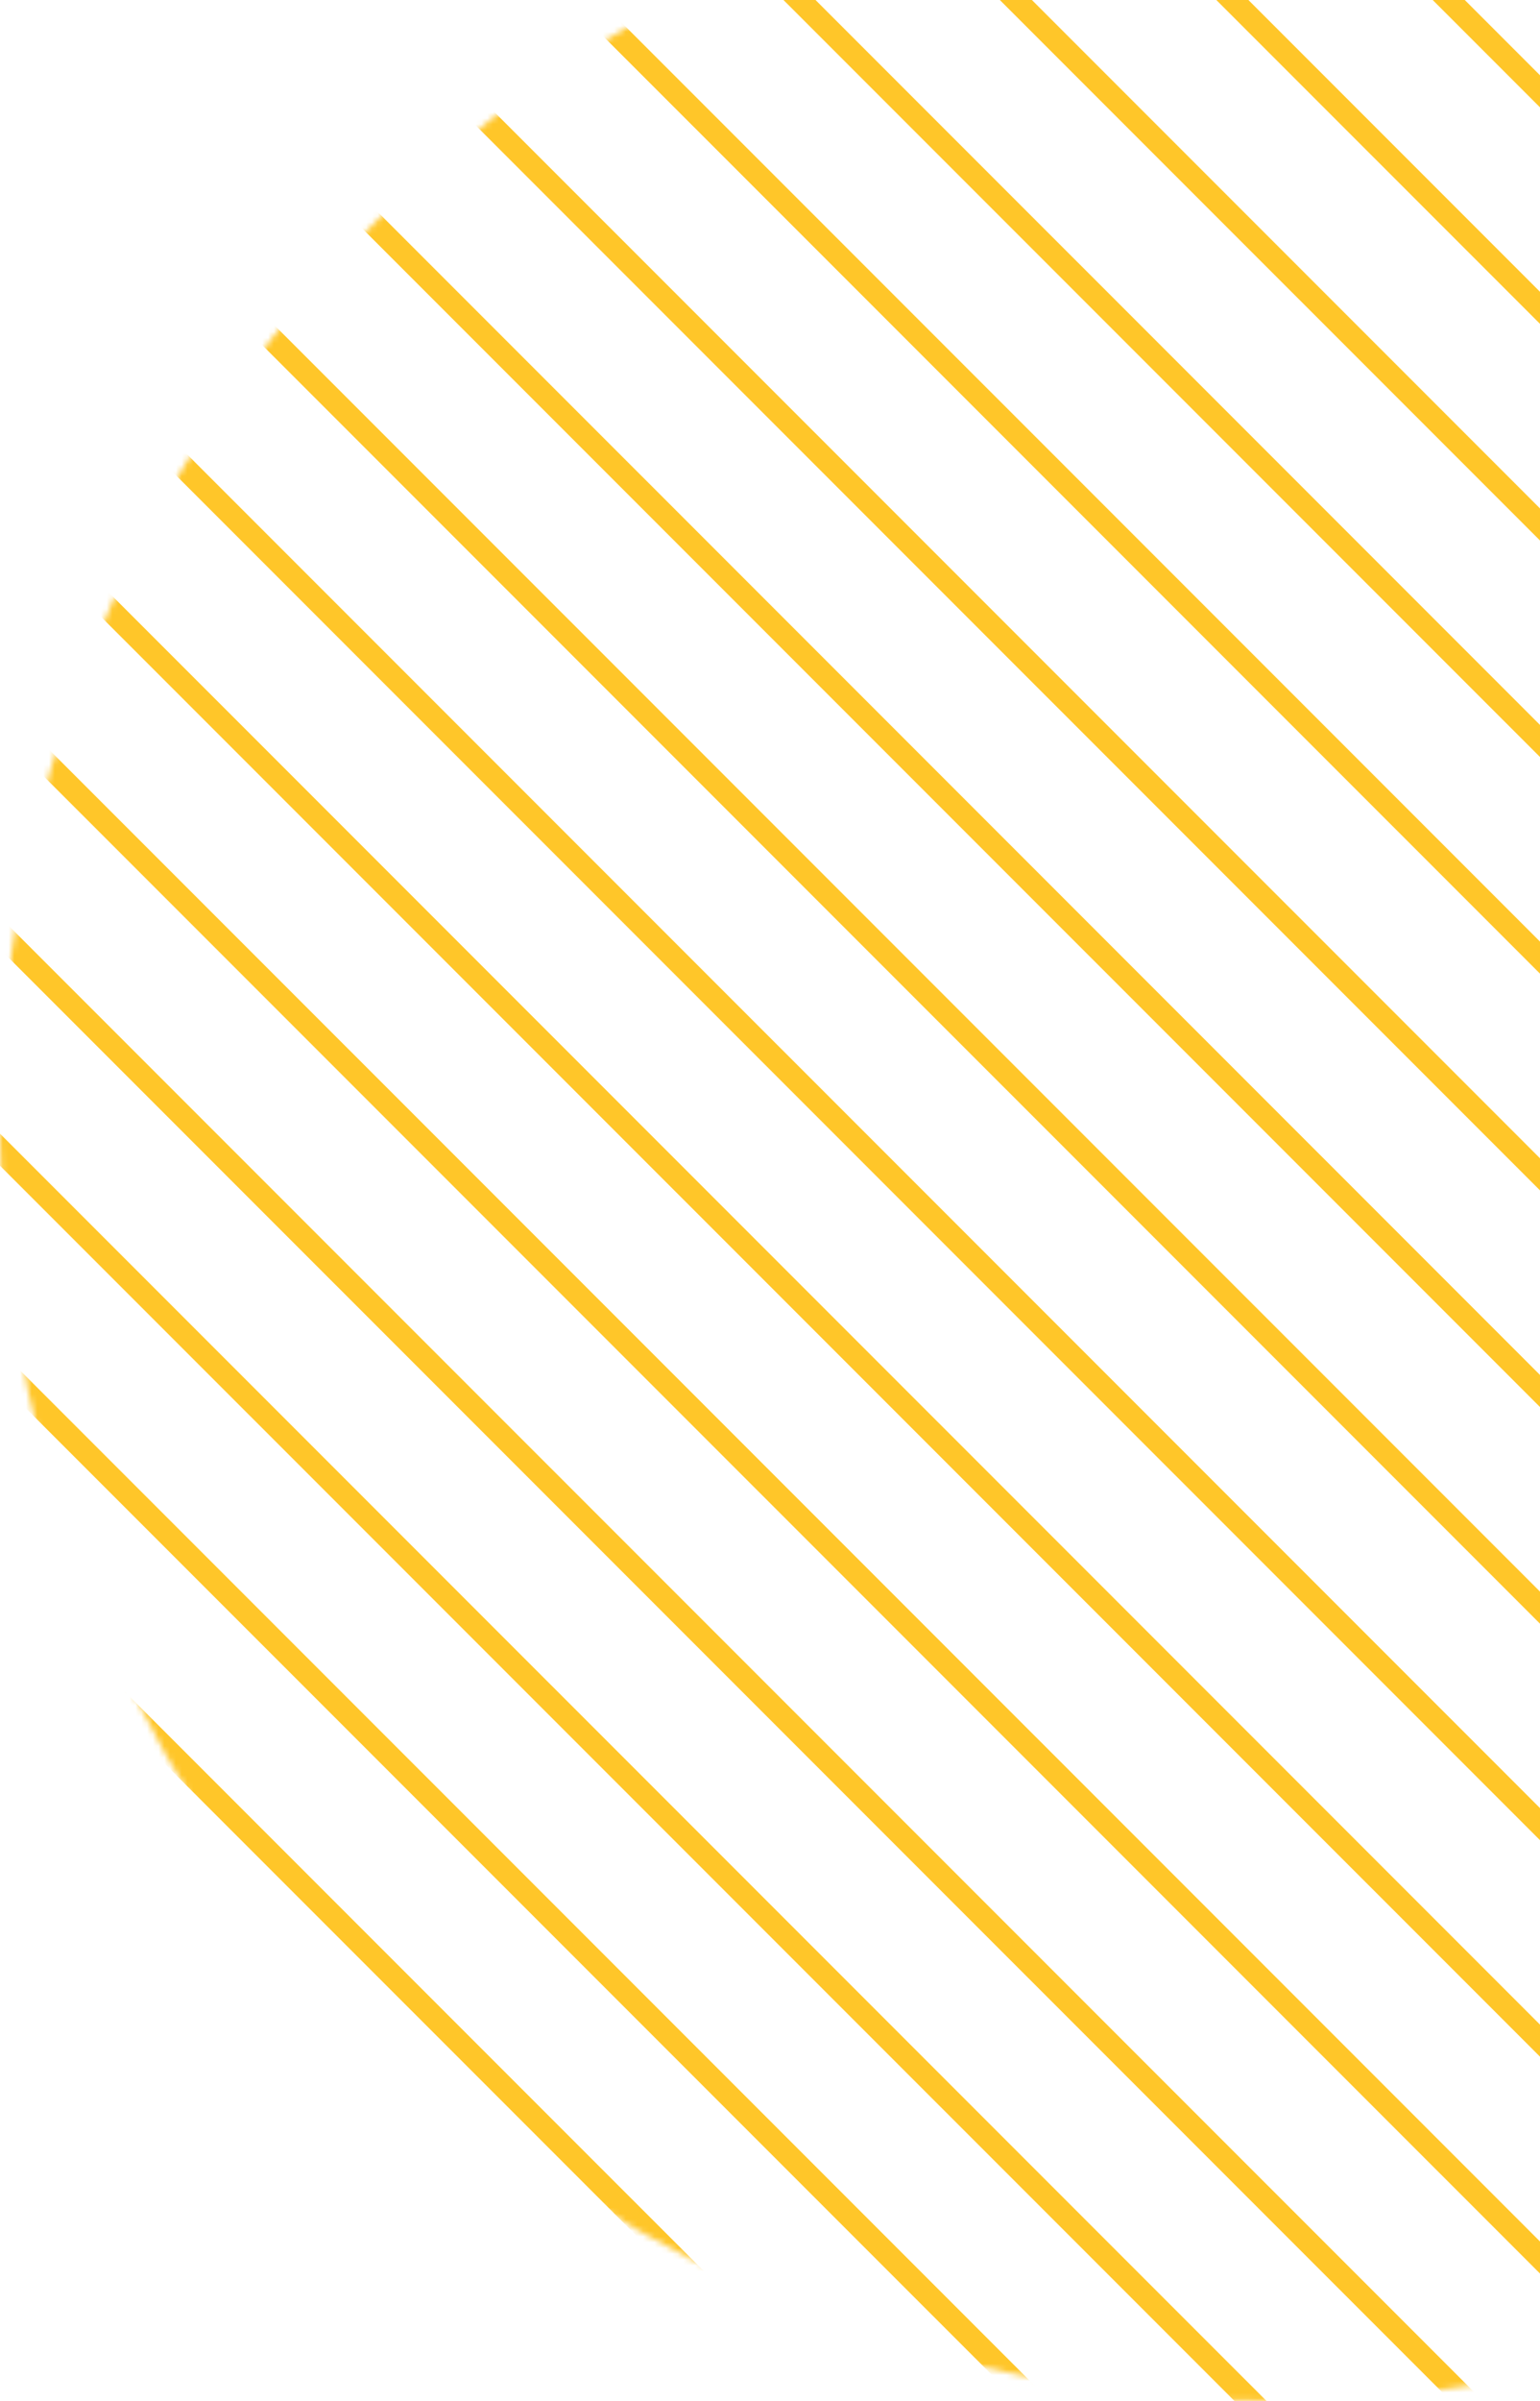 <svg xmlns="http://www.w3.org/2000/svg" fill="none" viewBox="0 0 267 416" height="416" width="267">
<mask height="444" width="443" y="-27" x="-1" maskUnits="userSpaceOnUse" style="mask-type:luminance" id="mask0_3014_92632">
<path fill="white" d="M7.599 252.265C39.227 370.121 160.418 440.027 278.255 408.402C396.118 376.776 466.003 255.592 434.375 137.762C402.774 19.88 281.609 -50.027 163.746 -18.401C45.883 13.225 -24.028 134.408 7.599 252.265Z"></path>
</mask>
<g mask="url(#mask0_3014_92632)">
<path fill="#FFC629" d="M-121.053 150.411L-123.832 153.19L262.823 539.823L265.603 537.044L-121.053 150.411Z"></path>
<path fill="#FFC629" d="M179.212 -149.849L176.433 -147.07L563.089 239.563L565.868 236.784L179.212 -149.849Z"></path>
<path fill="#FFC629" d="M160.432 -131.055L157.653 -128.276L544.309 258.357L547.088 255.578L160.432 -131.055Z"></path>
<path fill="#FFC629" d="M141.663 -112.287L138.884 -109.508L525.539 277.125L528.319 274.346L141.663 -112.287Z"></path>
<path fill="#FFC629" d="M122.901 -93.537L120.122 -90.758L506.778 295.875L509.557 293.095L122.901 -93.537Z"></path>
<path fill="#FFC629" d="M104.139 -74.762L101.36 -71.983L488.016 314.65L490.795 311.871L104.139 -74.762Z"></path>
<path fill="#FFC629" d="M85.378 -56.012L82.599 -53.233L469.254 333.4L472.034 330.621L85.378 -56.012Z"></path>
<path fill="#FFC629" d="M66.616 -37.237L63.837 -34.458L450.493 352.175L453.272 349.396L66.616 -37.237Z"></path>
<path fill="#FFC629" d="M47.836 -18.469L45.057 -15.69L431.712 370.943L434.492 368.164L47.836 -18.469Z"></path>
<path fill="#FFC629" d="M29.048 0.281L26.269 3.06L412.924 389.693L415.704 386.914L29.048 0.281Z"></path>
<path fill="#FFC629" d="M10.305 19.075L7.526 21.854L394.181 408.487L396.961 405.708L10.305 19.075Z"></path>
<path fill="#FFC629" d="M-8.457 37.825L-11.236 40.604L375.42 427.236L378.199 424.457L-8.457 37.825Z"></path>
<path fill="#FFC629" d="M-27.218 56.574L-29.998 59.353L356.658 445.986L359.437 443.207L-27.218 56.574Z"></path>
<path fill="#FFC629" d="M-45.999 75.368L-48.778 78.147L337.878 464.78L340.657 462.001L-45.999 75.368Z"></path>
<path fill="#FFC629" d="M-64.76 94.118L-67.54 96.897L319.116 483.53L321.895 480.751L-64.76 94.118Z"></path>
<path fill="#FFC629" d="M-83.53 112.886L-86.309 115.665L300.347 502.298L303.126 499.519L-83.53 112.886Z"></path>
<path fill="#FFC629" d="M-102.291 131.661L-105.071 134.441L281.585 521.073L284.364 518.294L-102.291 131.661Z"></path>
</g>
</svg>
